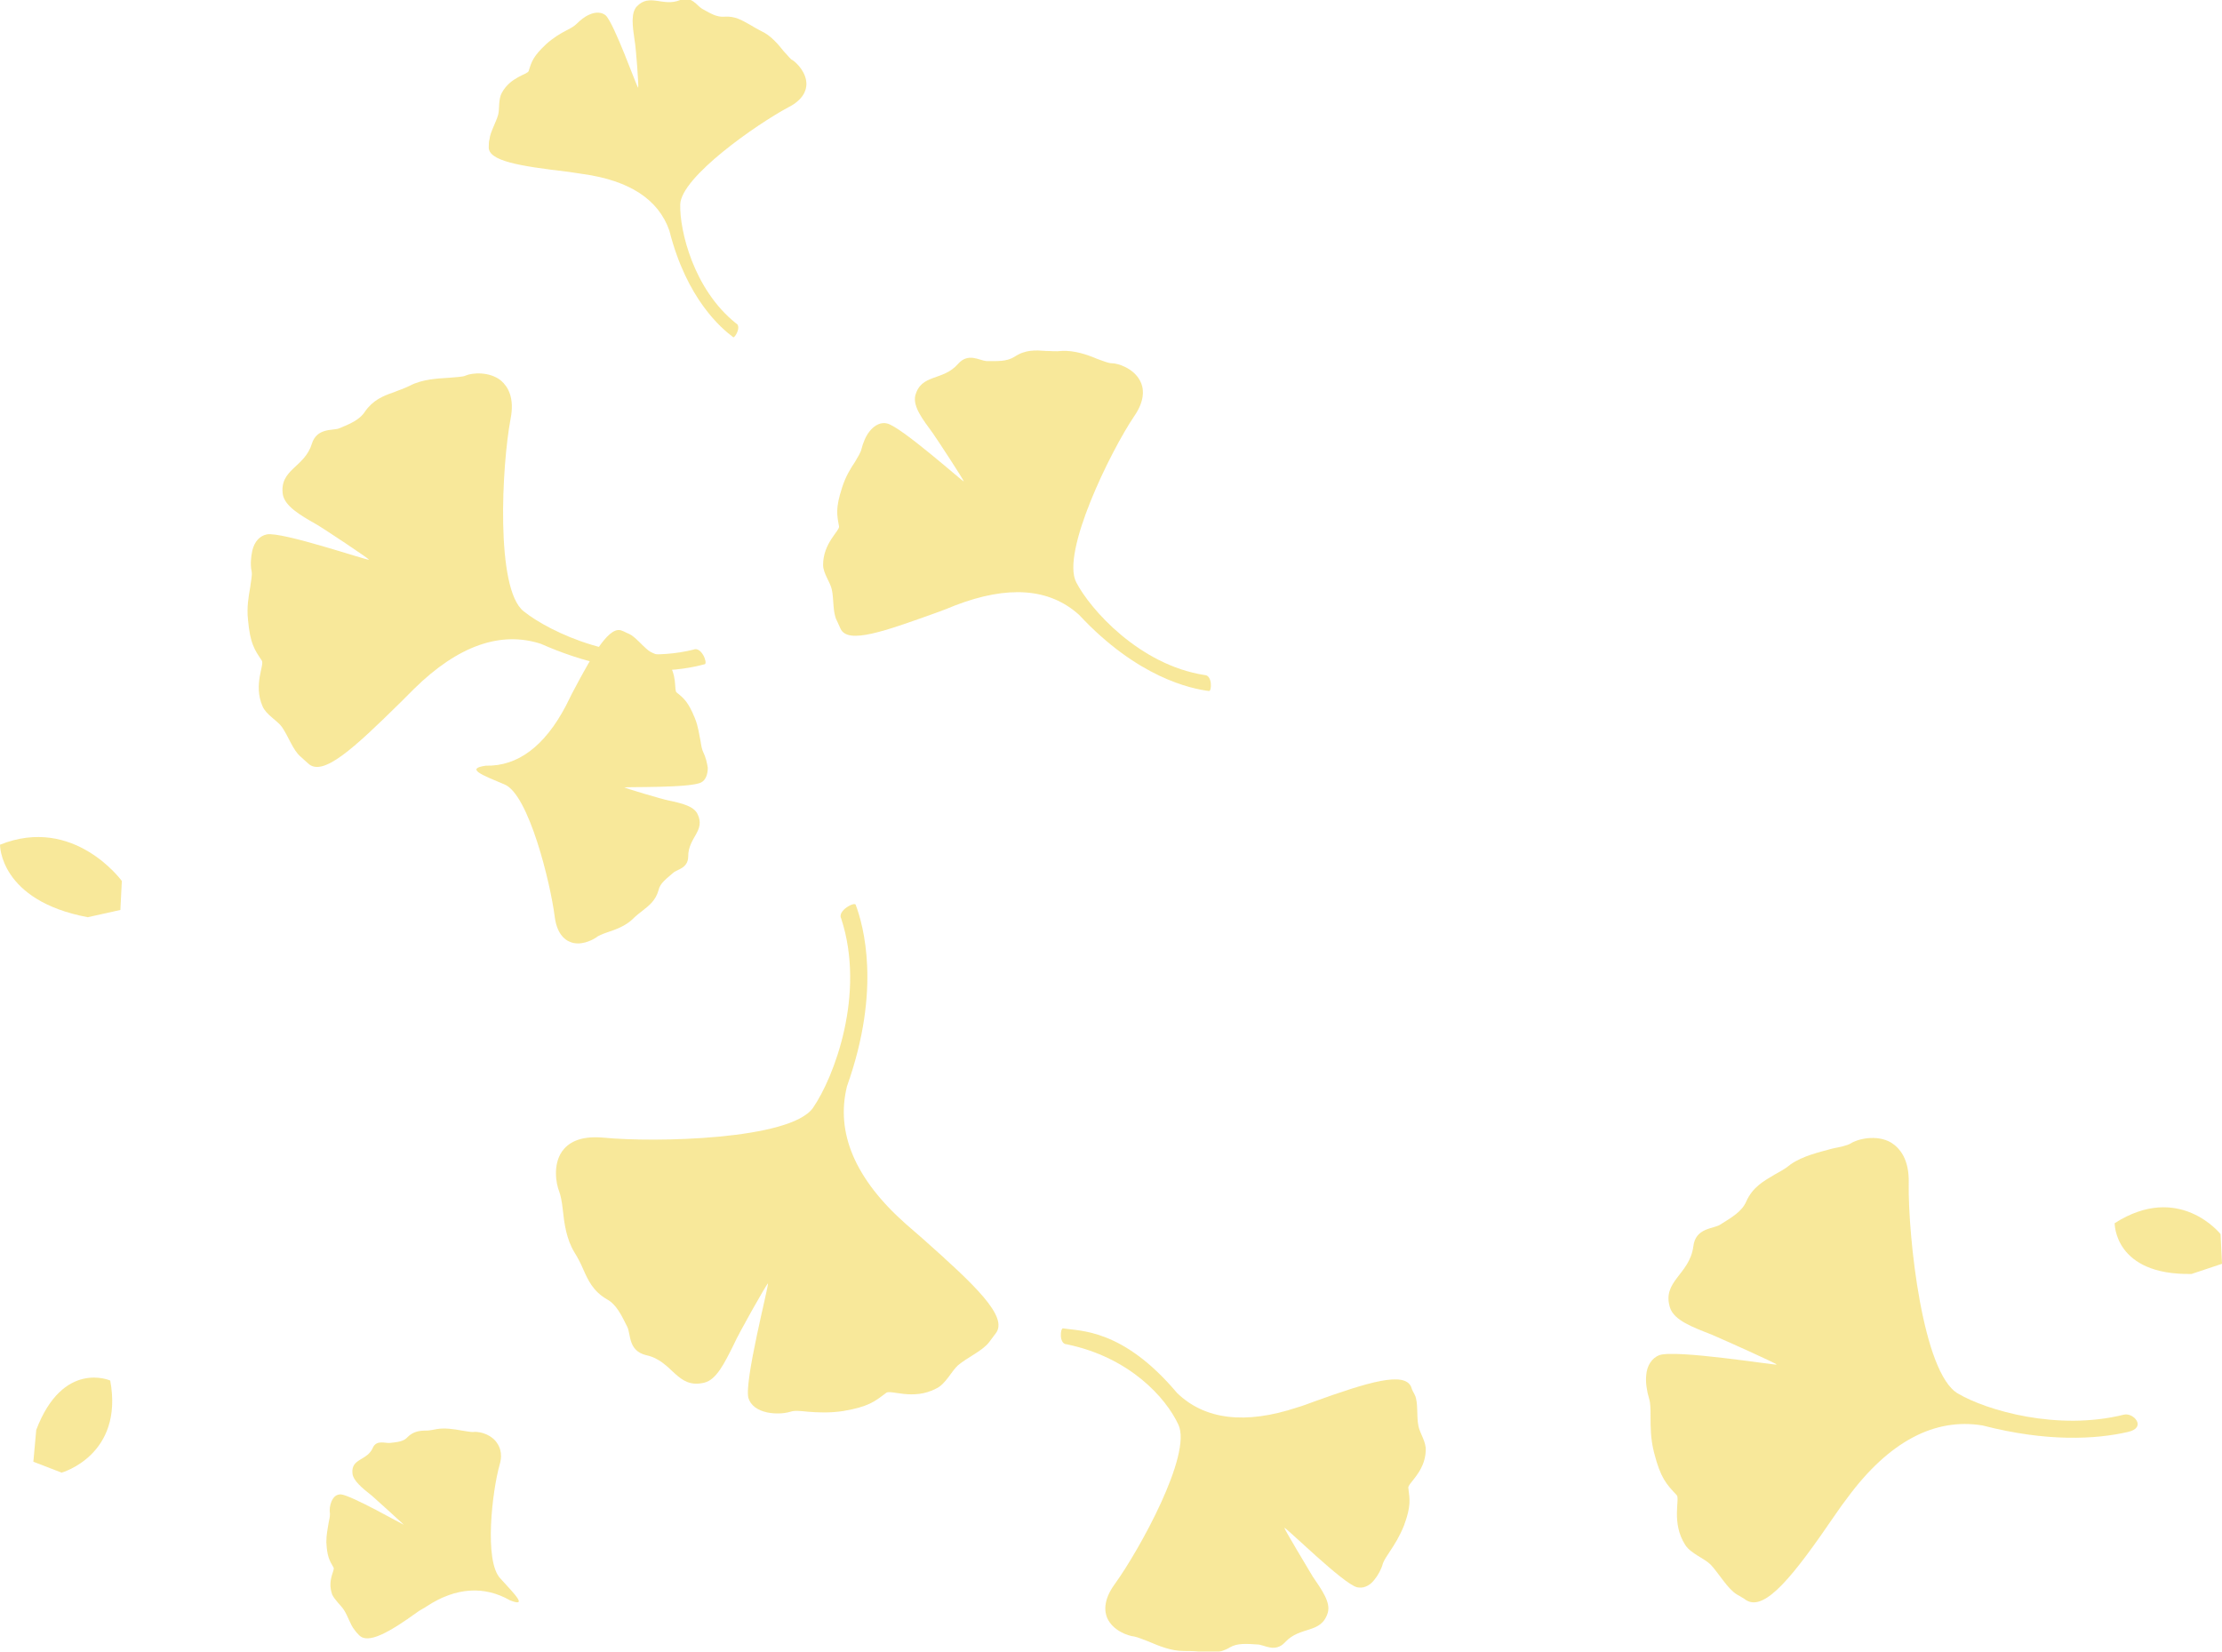 <?xml version="1.0" encoding="utf-8"?>
<!-- Generator: Adobe Illustrator 25.2.1, SVG Export Plug-In . SVG Version: 6.00 Build 0)  -->
<svg version="1.1" id="_レイヤー_2" xmlns="http://www.w3.org/2000/svg" xmlns:xlink="http://www.w3.org/1999/xlink" x="0px"
	 y="0px" viewBox="0 0 306.4 227.8" style="enable-background:new 0 0 306.4 227.8;" xml:space="preserve">
<style type="text/css">
	.st0{opacity:0.67;}
	.st1{fill:#F4DD69;}
</style>
<g id="_レイヤー_1-2">
	<g class="st0">
		<path class="st1" d="M291.6,168.7c0,0-0.1,7.2,10.6,7l4.2-1.4l-0.2-4.1C306.2,170.2,300.5,163,291.6,168.7L291.6,168.7z"/>
		<path class="st1" d="M15.2,190.4c0,0-6.5-2.9-10.2,6.8l-0.4,4.4l3.9,1.5C8.5,203.1,17.1,200.7,15.2,190.4L15.2,190.4z"/>
		<path class="st1" d="M0,116.5c0,0-0.1,7.7,12.1,10l4.5-1l0.2-4C16.8,121.5,10.2,112.4,0,116.5L0,116.5z"/>
		<path class="st1" d="M194.6,191.3c0.1,0.4,0.3,0.7,0.5,1.1c0.5,1.1,0.2,2.9,0.5,4.3c0.2,1,1.1,2.2,1,3.4c-0.1,2.9-2.5,4.5-2.4,5.1
			c0.2,1.6,0.4,2.5-0.6,5.2c-0.6,1.5-1.3,2.6-1.9,3.5c-0.4,0.6-0.8,1.2-1,1.7c-0.2,0.8-0.7,1.7-1.2,2.3c-0.7,0.9-1.6,1.2-2.4,1
			c-1.9-0.5-9.7-8.2-10-8.2c0,0.2,3.3,5.7,3.9,6.7c1.3,1.9,2.5,3.6,2.1,5c-0.9,3-3.8,1.8-5.9,4.1c-1.4,1.5-2.9,0.3-3.8,0.3
			c-1.5-0.1-2.8-0.2-3.8,0.4c-1.5,0.9-2.9,0.8-4.3,0.6c-0.7-0.1-1.3-0.1-2.1-0.1c-1.7,0-3.4-0.7-4.8-1.3c-0.8-0.3-1.5-0.6-2-0.7
			c-0.9-0.1-2.9-0.8-3.7-2.5c-0.4-0.9-0.6-2.5,1-4.7c3.4-4.7,10.7-17.9,8.8-22c-1.7-3.7-6.7-9.3-15.4-11.1c-1.1,0-0.9-2.3-0.5-2.2
			l0,0c2.3,0.4,8.2,0,15.7,8.9c3.8,3.7,9.4,4.4,16.6,2c0.7-0.2,1.5-0.5,2.3-0.8C188.7,190.6,193.7,189.1,194.6,191.3L194.6,191.3z"
			/>
		<path class="st1" d="M85.8,87c0.3,0.1,0.6,0.3,0.9,0.4c0.9,0.4,1.8,1.6,2.7,2.3c0.6,0.5,1.9,0.7,2.5,1.4c1.6,1.9,1,4.1,1.4,4.4
			c1,0.8,1.6,1.3,2.5,3.5c0.5,1.2,0.6,2.3,0.8,3.2c0.1,0.7,0.2,1.2,0.4,1.6c0.3,0.6,0.5,1.4,0.6,2.1c0,0.9-0.3,1.7-0.9,2
			c-1.4,0.8-10.4,0.6-10.6,0.7c0.1,0.1,5.1,1.6,6.1,1.8c1.9,0.4,3.5,0.8,4,1.9c1.1,2.3-1.3,3.2-1.3,5.8c0,1.7-1.6,1.8-2.1,2.3
			c-0.9,0.8-1.8,1.4-2,2.4c-0.4,1.4-1.3,2.1-2.2,2.8c-0.4,0.3-0.9,0.7-1.3,1.1c-1,1-2.4,1.5-3.6,1.9c-0.6,0.2-1.3,0.5-1.5,0.7
			c-0.6,0.4-2.2,1.2-3.6,0.6c-0.8-0.3-1.8-1.2-2.1-3.4c-0.6-4.8-3.6-16.9-6.9-18.3c-3.1-1.3-5.5-2.2-2.6-2.6c4.4,0.1,8.1-2.7,11-8.2
			c0.3-0.6,0.6-1.2,0.9-1.8C81.9,89.9,84.1,86.2,85.8,87L85.8,87z"/>
		<path class="st1" d="M49.5,225.5c-0.2-0.2-0.4-0.4-0.6-0.7c-0.6-0.7-0.9-1.9-1.5-2.8c-0.4-0.6-1.3-1.4-1.6-2.1
			c-0.7-2,0.4-3.3,0.2-3.7c-0.6-1-0.9-1.6-1-3.5c0-1.1,0.2-1.9,0.3-2.6c0.1-0.5,0.2-0.9,0.2-1.3c-0.1-0.6,0-1.2,0.2-1.7
			c0.3-0.7,0.7-1,1.3-1c1.4,0.1,8.6,4.2,8.7,4.2c-0.1-0.1-3.7-3.4-4.4-4c-1.4-1.1-2.6-2.1-2.7-3.1c-0.2-2.1,2-1.7,2.8-3.5
			c0.5-1.2,1.8-0.6,2.4-0.7c1-0.1,1.9-0.2,2.4-0.8c0.8-0.8,1.7-0.9,2.6-0.9c0.4,0,0.9-0.1,1.4-0.2c1.1-0.2,2.4,0,3.5,0.2
			c0.6,0.1,1.2,0.2,1.5,0.2c0.6-0.1,2.1,0.1,3.1,1.2c0.5,0.6,1.1,1.6,0.6,3.3c-1,3.5-2.2,13.3,0.1,15.7c2.1,2.3,3.8,4,1.3,3
			c-3.5-2-7.4-1.8-11.4,0.8c-0.4,0.3-0.9,0.5-1.3,0.8C53.6,225.2,50.7,226.8,49.5,225.5L49.5,225.5z"/>
		<path class="st1" d="M67.4,20.2c0-0.3,0-0.7,0.1-1c0.1-1,0.9-2.3,1.2-3.4c0.2-0.8,0-2.1,0.5-3c1.2-2.2,3.5-2.5,3.7-3
			c0.4-1.3,0.6-2,2.4-3.7c1-0.9,2-1.5,2.8-1.9c0.6-0.3,1.1-0.6,1.4-0.9c0.5-0.5,1.1-1,1.8-1.3c0.9-0.4,1.7-0.3,2.2,0.1
			c1.2,1.1,4.3,9.9,4.5,10c0.1-0.1-0.3-5.6-0.5-6.6c-0.3-2-0.5-3.7,0.3-4.6c1.8-1.9,3.6,0.1,6-0.9c1.6-0.6,2.3,0.8,3,1.2
			c1.1,0.6,2,1.2,3.1,1.1c1.5-0.1,2.4,0.5,3.5,1.1c0.5,0.3,1,0.6,1.6,0.9c1.3,0.6,2.3,1.8,3.1,2.8c0.5,0.5,0.9,1.1,1.2,1.2
			c0.6,0.4,1.9,1.7,1.9,3.3c0,0.9-0.5,2.2-2.5,3.2c-4.3,2.3-14.8,9.6-14.9,13.4c-0.1,3.5,1.8,11.7,7.7,16.4c0.8,0.4-0.2,2.1-0.4,1.9
			l0,0c-1.6-1.2-6.4-5.2-8.8-14.7c-1.5-4.3-5.5-6.9-11.9-7.8c-0.6-0.1-1.3-0.2-2-0.3C71.6,22.9,67.2,22.2,67.4,20.2L67.4,20.2z"/>
		<path class="st1" d="M115.9,86.7c-0.2-0.4-0.3-0.7-0.5-1.1c-0.6-1.1-0.4-3-0.7-4.3c-0.2-1-1.2-2.2-1.2-3.4c0-3,2.3-4.7,2.2-5.3
			c-0.3-1.6-0.5-2.5,0.4-5.3c0.5-1.6,1.2-2.7,1.8-3.6c0.4-0.7,0.8-1.3,0.9-1.8c0.2-0.8,0.6-1.8,1.1-2.4c0.7-0.9,1.6-1.3,2.4-1.1
			c1.9,0.4,10.3,7.9,10.6,8c0-0.2-3.6-5.7-4.3-6.7c-1.4-1.9-2.7-3.6-2.4-5.1c0.8-3.1,3.8-2,5.9-4.4c1.4-1.6,2.9-0.5,3.9-0.4
			c1.5,0,2.8,0.1,3.9-0.6c1.5-1,2.9-0.9,4.3-0.8c0.7,0,1.4,0.1,2.2,0c1.7-0.1,3.5,0.5,4.9,1.1c0.8,0.3,1.6,0.6,2,0.6
			c0.9,0,3,0.7,3.9,2.4c0.5,0.9,0.8,2.6-0.8,4.9c-3.3,4.9-10.1,18.8-8,22.9c1.9,3.7,8.7,11.4,17.7,12.8c1.1,0,1,2.3,0.6,2.2l0,0
			c-2.4-0.3-9.8-1.8-17.9-10.5c-4.1-3.7-9.8-4.1-17.1-1.3c-0.7,0.3-1.5,0.6-2.3,0.9C121.9,87.1,116.9,88.9,115.9,86.7L115.9,86.7z"
			/>
		<path class="st1" d="M42.5,105.3c-0.3-0.3-0.7-0.6-1-0.9c-1.1-0.9-1.7-2.8-2.6-4.1c-0.6-0.9-2.2-1.7-2.7-2.9
			c-1.3-3,0.3-5.7-0.1-6.3c-1-1.5-1.6-2.3-1.9-5.6c-0.2-1.8,0.1-3.3,0.3-4.5c0.1-0.9,0.3-1.6,0.2-2.2c-0.2-0.9-0.1-2,0.1-2.9
			c0.3-1.2,1-2,2-2.2c2.1-0.4,13.8,3.6,14.1,3.5c-0.1-0.2-6.1-4.2-7.3-4.9c-2.3-1.3-4.3-2.5-4.6-4.1c-0.5-3.5,3-3.7,4-7
			c0.7-2.2,2.8-1.8,3.7-2.1c1.5-0.6,2.9-1.2,3.6-2.3c1.1-1.6,2.5-2.2,4-2.7c0.7-0.3,1.4-0.5,2.2-0.9c1.7-0.9,3.8-1,5.4-1.1
			c0.9-0.1,1.9-0.1,2.3-0.3c0.9-0.4,3.3-0.6,4.9,0.7c0.9,0.8,1.9,2.3,1.3,5.3c-1.2,6.4-2.1,23.4,1.8,26.5c3.6,2.9,13.7,7.7,23.4,5.3
			c1.1-0.5,2,1.8,1.6,2l0,0c-2.6,0.7-10.6,2.5-22.6-2.8C69.1,87,63.2,89,57.1,95c-0.6,0.6-1.3,1.3-1.9,1.9
			C48.8,103.2,44.5,107.2,42.5,105.3L42.5,105.3z"/>
		<path class="st1" d="M137.3,183.9c-0.3,0.4-0.6,0.8-0.9,1.2c-0.9,1.2-3,2.1-4.3,3.2c-0.9,0.8-1.7,2.6-3,3.2
			c-3.2,1.7-6.3,0.1-6.9,0.6c-1.6,1.2-2.4,1.9-5.9,2.5c-1.9,0.3-3.6,0.2-4.9,0.1c-1-0.1-1.8-0.2-2.4,0c-1,0.3-2.2,0.3-3.2,0.1
			c-1.4-0.3-2.3-1-2.6-2c-0.6-2.3,2.8-15.4,2.7-15.8c-0.2,0.1-4.1,7-4.7,8.4c-1.3,2.6-2.4,4.9-4.1,5.3c-3.8,0.9-4.3-3-8-3.8
			c-2.5-0.6-2.1-2.9-2.6-3.9c-0.8-1.6-1.5-3.1-2.8-3.8c-1.9-1.1-2.6-2.6-3.3-4.2c-0.3-0.7-0.7-1.5-1.2-2.3c-1.1-1.8-1.4-4-1.6-5.9
			c-0.1-1-0.3-2-0.5-2.5c-0.4-1-0.9-3.6,0.4-5.5c0.8-1.1,2.3-2.2,5.7-1.9c7.1,0.7,25.8,0.3,28.9-4.1c2.9-4.2,7.3-15.7,3.9-26.1
			c-0.6-1.1,1.9-2.4,2-1.9l0,0c1,2.7,3.6,11.5-1.2,25c-1.6,6.4,1.1,12.8,8.1,19c0.7,0.6,1.5,1.3,2.3,2
			C134.4,177.2,139.1,181.6,137.3,183.9L137.3,183.9z"/>
		<path class="st1" d="M240.8,220.7c-0.4-0.3-0.8-0.5-1.3-0.8c-1.3-0.8-2.4-2.8-3.6-4.1c-0.9-0.9-2.7-1.5-3.5-2.7
			c-2-3.1-0.7-6.4-1.2-6.9c-1.4-1.5-2.2-2.3-3.1-5.8c-0.5-1.9-0.5-3.6-0.5-5c0-1,0-1.9-0.2-2.5c-0.3-1-0.5-2.2-0.4-3.2
			c0.1-1.4,0.8-2.4,1.8-2.8c2.3-0.8,15.9,1.4,16.2,1.3c-0.1-0.2-7.5-3.5-8.9-4.1c-2.8-1.1-5.2-2-5.8-3.7c-1.2-3.7,2.7-4.6,3.2-8.5
			c0.3-2.6,2.8-2.4,3.7-3c1.6-1,3-1.8,3.6-3.2c0.9-2,2.4-2.8,3.9-3.7c0.7-0.4,1.5-0.8,2.2-1.4c1.7-1.2,4-1.7,5.8-2.2
			c1-0.2,2-0.4,2.5-0.7c0.9-0.6,3.6-1.3,5.6-0.1c1.1,0.7,2.5,2.2,2.4,5.6c-0.1,7.3,1.9,26.2,6.8,29c3.9,2.3,13.7,5.2,22.9,2.9
			c1.3-0.3,3.2,1.8,0.5,2.4c-4.4,1-11.1,1.4-20-0.9c-6.6-1.1-12.9,2.2-18.6,9.9c-0.6,0.8-1.2,1.6-1.8,2.5
			C247.4,217.2,243.4,222.3,240.8,220.7L240.8,220.7z"/>
	</g>
</g>
</svg>
